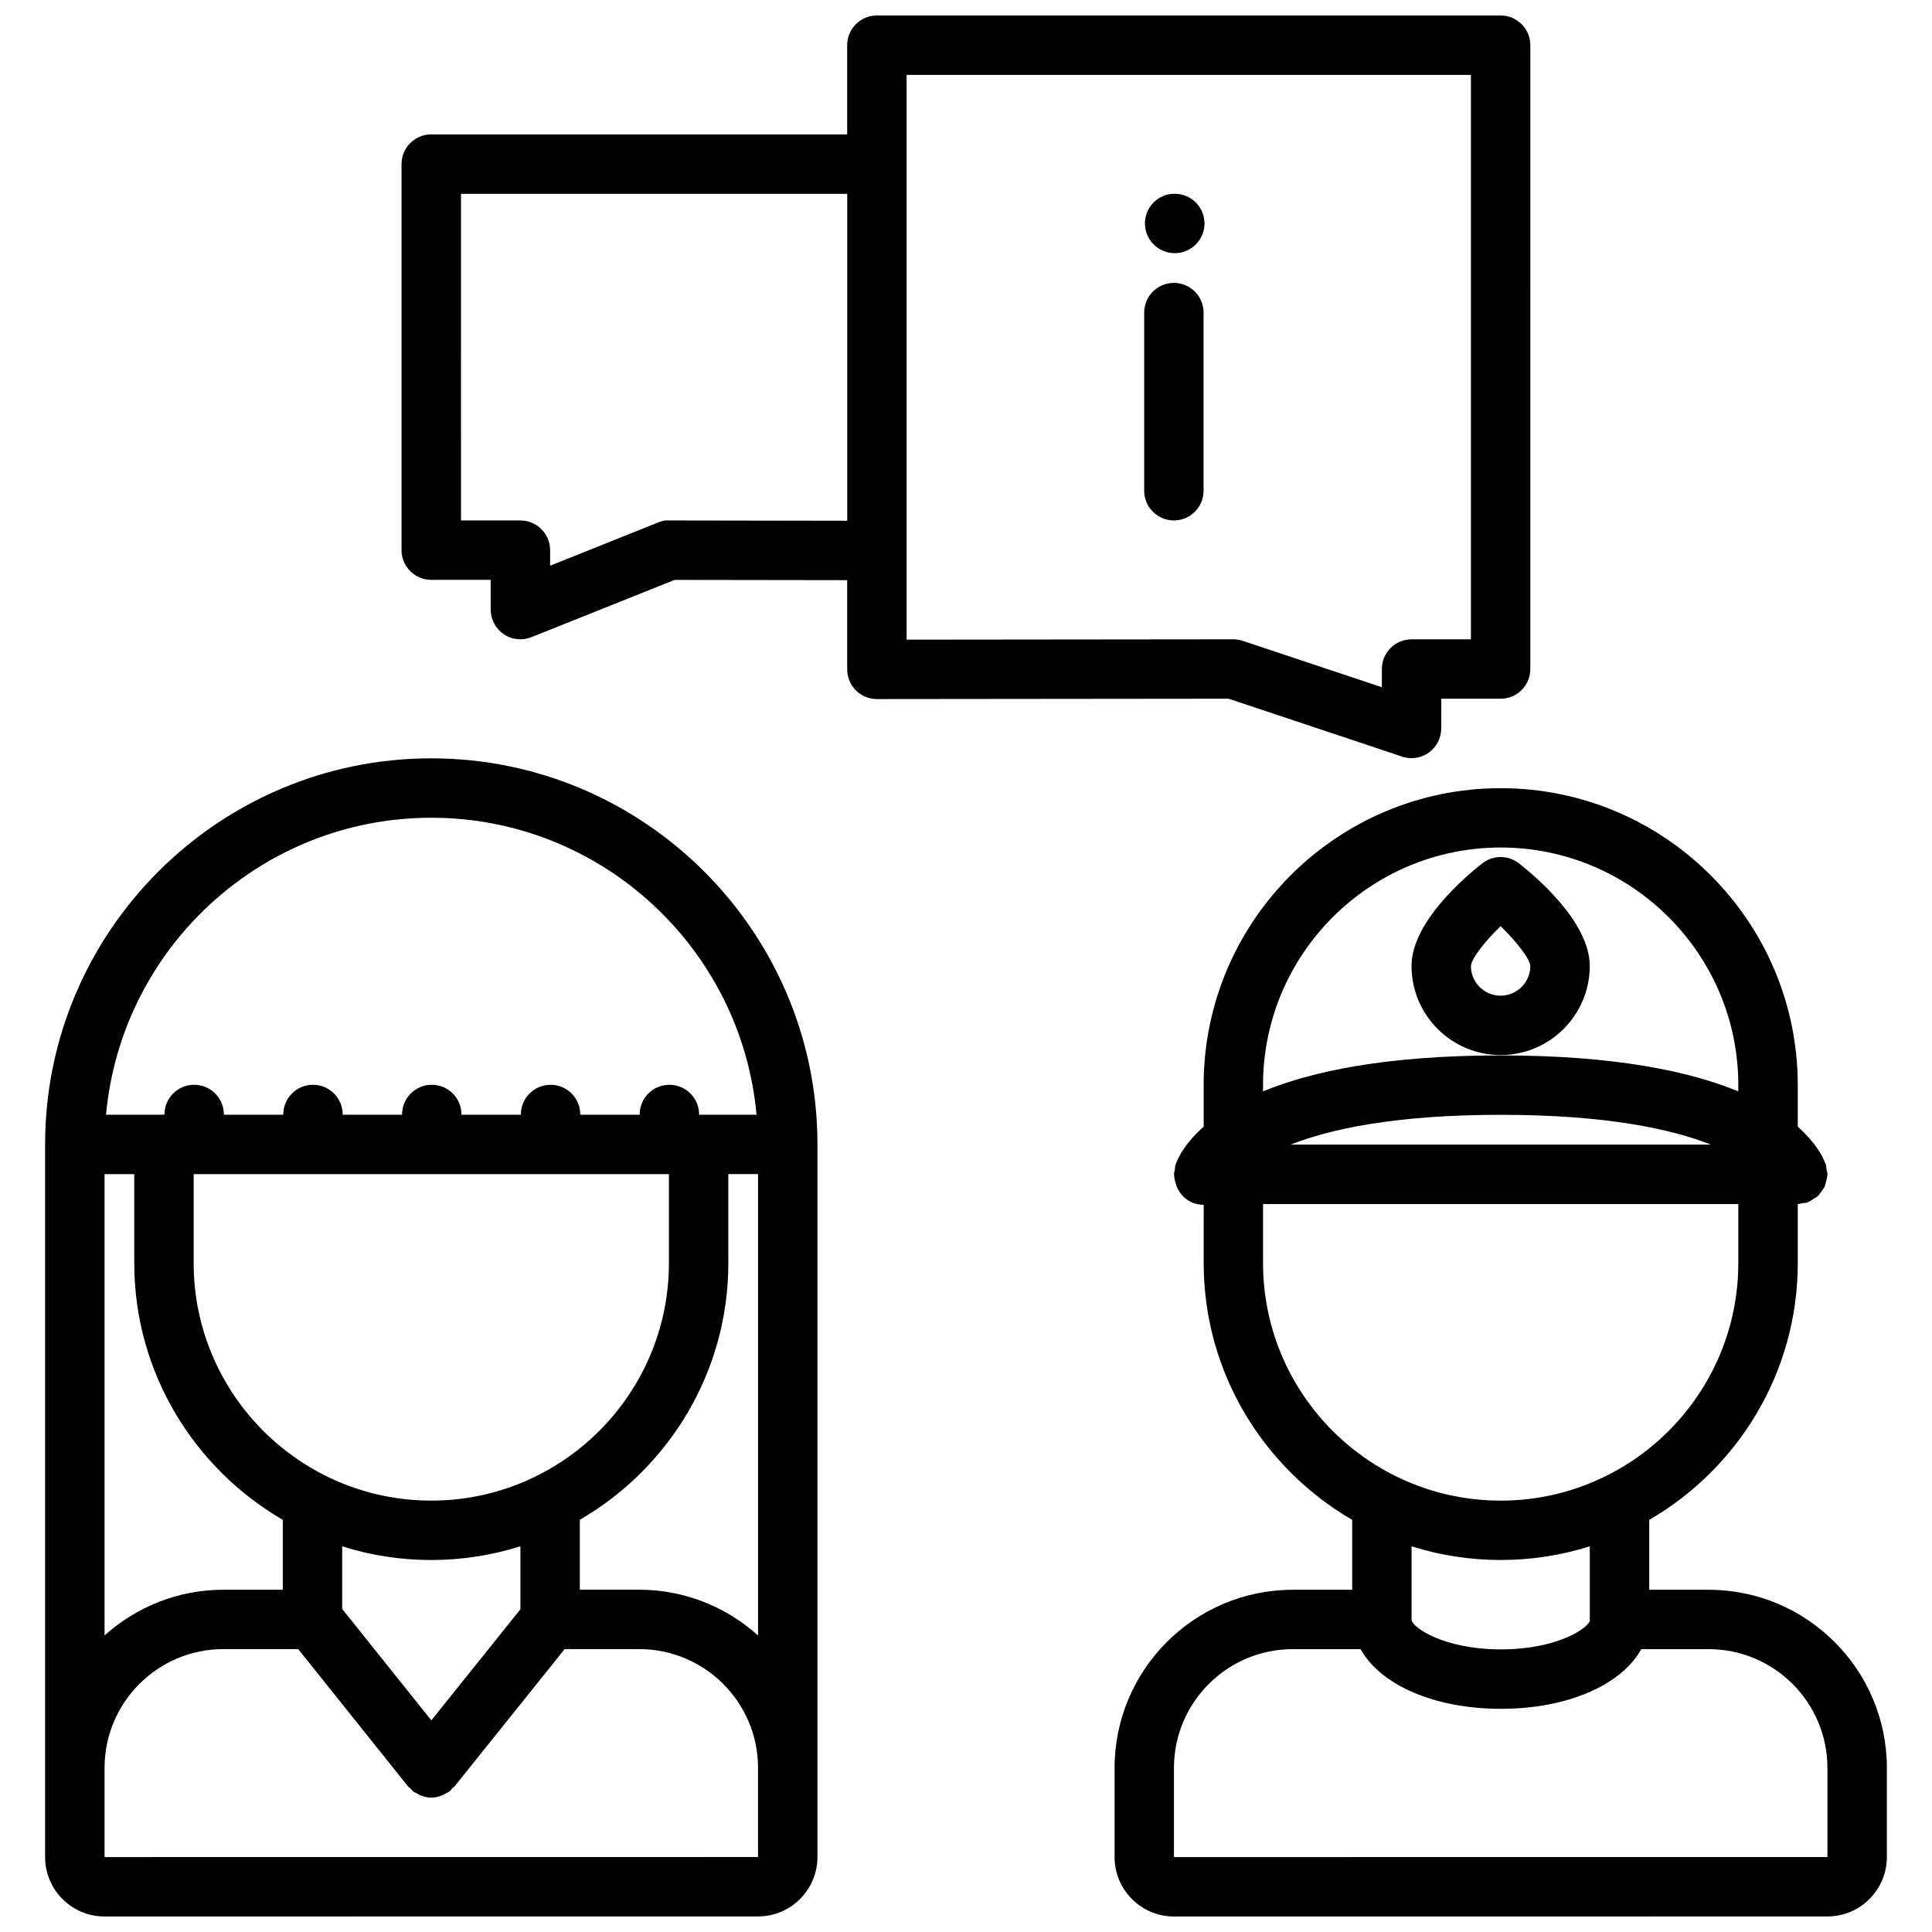 <?xml version="1.0" encoding="UTF-8"?>
<!-- Uploaded to: ICON Repo, www.svgrepo.com, Generator: ICON Repo Mixer Tools -->
<svg width="800px" height="800px" version="1.1" viewBox="144 144 512 512" xmlns="http://www.w3.org/2000/svg">
 <defs>
  <clipPath id="c">
   <path d="m439 352h206v299.9h-206z"/>
  </clipPath>
  <clipPath id="b">
   <path d="m250 148.09h300v196.91h-300z"/>
  </clipPath>
  <clipPath id="a">
   <path d="m155 344h206v307.9h-206z"/>
  </clipPath>
 </defs>
 <g clip-path="url(#c)">
  <path d="m462.98 431.56v11.012c-4.574 4.055-6.504 7.652-7.242 9.547-0.008 0.023-0.016 0.039-0.016 0.062-0.078 0.172-0.164 0.402-0.211 0.543-0.148 0.434-0.094 0.867-0.164 1.316-0.062 0.395-0.234 0.754-0.234 1.164 0 0.102 0.055 0.172 0.055 0.277 0.023 0.805 0.219 1.551 0.473 2.305 0.062 0.18 0.07 0.387 0.148 0.551 0.828 2.062 2.418 3.777 4.644 4.527 0.852 0.285 1.715 0.418 2.559 0.426l-0.004 15.43c0 29.047 15.879 54.418 39.359 68.062v18.523h-15.742c-26.047 0-47.23 21.184-47.23 47.23v23.617c0 8.684 7.062 15.742 15.742 15.742l173.18-0.016c8.676 0 15.719-7.055 15.742-15.711v-0.016-23.617c0-26.047-21.184-47.23-47.23-47.23h-15.742v-18.523c23.48-13.633 39.359-39.008 39.359-68.062v-15.633h0.008c0.457 0 0.836-0.18 1.266-0.25 0.41-0.07 0.82-0.016 1.219-0.156 0.102-0.031 0.164-0.109 0.25-0.148 0.551-0.203 1.016-0.535 1.496-0.859 0.379-0.242 0.789-0.441 1.109-0.746 0.387-0.355 0.637-0.805 0.945-1.219 0.285-0.402 0.598-0.762 0.812-1.195 0.195-0.434 0.262-0.906 0.387-1.379 0.141-0.535 0.301-1.047 0.324-1.605 0.008-0.109 0.062-0.195 0.062-0.309 0-0.457-0.18-0.844-0.262-1.281-0.062-0.402-0.016-0.812-0.148-1.203-0.047-0.141-0.141-0.348-0.195-0.512-0.016-0.031-0.023-0.07-0.039-0.102-0.738-1.898-2.668-5.488-7.234-9.539v-11.004c0-43.398-35.312-78.703-78.719-78.703-43.41-0.016-78.73 35.285-78.73 78.684zm133.82 149.48c17.367 0 31.488 14.121 31.488 31.488v23.602l-173.18 0.016v-23.617c0-17.367 14.121-31.488 31.488-31.488h17.973c5.18 9.367 19.375 15.816 37.195 15.816 17.82 0 32.008-6.438 37.195-15.816zm-31.441-7.652c-0.418 2.109-8.699 7.715-23.602 7.715-15.281 0-23.68-5.934-23.68-7.902v-0.023-0.016-19.375c7.453 2.356 15.391 3.629 23.617 3.629 8.227 0 16.16-1.273 23.617-3.629v19.375c0 0.086 0.047 0.156 0.047 0.227zm39.312-94.668c0 34.715-28.254 62.961-62.977 62.961-34.723 0-62.977-28.246-62.977-62.961v-15.633h125.95zm-118.66-31.379c10.508-4.141 27.695-7.902 55.68-7.902 28.062 0 45.266 3.777 55.75 7.902zm118.66-15.781v1.668c-12.816-5.281-32.496-9.531-62.977-9.531-30.48 0-50.16 4.25-62.977 9.531v-1.668c0-34.715 28.254-62.961 62.977-62.961 34.723 0 62.977 28.246 62.977 62.961z"/>
 </g>
 <g clip-path="url(#b)">
  <path d="m258.29 297.67h15.742v7.871c0 2.613 1.301 5.055 3.457 6.519 1.324 0.898 2.859 1.355 4.418 1.355 0.992 0 1.984-0.18 2.922-0.559l37.941-15.176 45.746 0.066v23.641c0 2.094 0.828 4.094 2.305 5.574 1.48 1.48 3.481 2.297 5.566 2.297h0.008l93.156-0.094 46.027 15.344c0.82 0.27 1.652 0.402 2.488 0.402 1.629 0 3.242-0.504 4.598-1.48 2.055-1.48 3.273-3.848 3.273-6.383l0.008-7.879h15.734c4.352 0 7.871-3.527 7.871-7.871l0.004-165.32c0-4.344-3.519-7.871-7.871-7.871h-165.3c-4.352 0-7.871 3.527-7.871 7.871v23.641h-110.23c-4.352 0-7.871 3.527-7.871 7.871v102.3c0 4.348 3.519 7.875 7.871 7.875zm125.97-133.82h149.55v149.58l-15.727-0.004c-4.344 0-7.863 3.519-7.871 7.863l-0.008 4.832-36.887-12.297c-0.812-0.27-1.645-0.402-2.488-0.402h-0.008l-86.562 0.09zm-118.09 31.512h102.35v86.641l-47.23-0.078c-1.109-0.102-2 0.188-2.938 0.559l-28.566 11.43v-4.117c0-4.344-3.519-7.871-7.871-7.871h-15.742z"/>
 </g>
 <path d="m455.09 218.97c-4.352 0-7.871 3.527-7.871 7.871v47.207c0 4.344 3.519 7.871 7.871 7.871s7.871-3.527 7.871-7.871v-47.207c0.004-4.344-3.516-7.871-7.871-7.871z"/>
 <path d="m455.33 195.35h-0.086c-4.344 0-7.824 3.527-7.824 7.871s3.559 7.871 7.91 7.871c4.344 0 7.871-3.527 7.871-7.871s-3.527-7.871-7.871-7.871z"/>
 <g clip-path="url(#a)">
  <path d="m171.71 651.89 173.18-0.016c8.676 0 15.719-7.055 15.742-15.711v-0.016-188.86c0-56.418-45.91-102.32-102.34-102.32s-102.34 45.902-102.34 102.32v188.86c0 8.684 7.062 15.742 15.746 15.742zm173.18-74.477c-8.367-7.512-19.391-12.121-31.488-12.121h-15.742v-18.531c23.48-13.633 39.359-38.996 39.359-68.055v-23.555h7.871zm-86.609-35.738c-34.715 0-62.961-28.246-62.961-62.961v-23.555h125.95v23.555c0 34.715-28.258 62.961-62.992 62.961zm23.633 12.105v16.695l-23.609 29.441-23.621-29.527v-16.594c7.453 2.356 15.383 3.629 23.602 3.629 8.23-0.008 16.168-1.289 23.629-3.644zm-23.617-193.07c45.09 0 82.191 34.645 86.191 78.703h-15.223v-0.062c0-4.352-3.519-7.871-7.871-7.871-4.352 0-7.871 3.519-7.871 7.871v0.062h-15.742v-0.062c0-4.352-3.519-7.871-7.871-7.871-4.352 0-7.871 3.519-7.871 7.871v0.062h-15.742v-0.062c0-4.352-3.519-7.871-7.871-7.871-4.352 0-7.871 3.519-7.871 7.871v0.062h-15.742v-0.062c0-4.352-3.519-7.871-7.871-7.871-4.352 0-7.871 3.519-7.871 7.871v0.062h-15.742v-0.062c0-4.352-3.519-7.871-7.871-7.871-4.352 0-7.871 3.519-7.871 7.871v0.016c-0.047 0-0.078-0.023-0.125-0.023-0.125 0-0.219 0.062-0.348 0.07h-15.008c4-44.059 41.102-78.703 86.191-78.703zm-86.59 94.445h7.871v23.555c0 29.055 15.879 54.426 39.359 68.062v18.523h-15.742c-12.098 0-23.129 4.613-31.488 12.121zm0 157.37c0-17.375 14.121-31.496 31.488-31.496h19.836l29.117 36.406c0.164 0.203 0.426 0.293 0.605 0.48 0.227 0.234 0.363 0.535 0.621 0.746 0.332 0.27 0.723 0.395 1.078 0.598 0.285 0.156 0.535 0.34 0.836 0.465 0.969 0.402 1.977 0.668 3 0.668l0.008 0.004h0.008c1.023 0 2.031-0.27 3.008-0.668 0.285-0.125 0.527-0.293 0.805-0.449 0.371-0.203 0.77-0.34 1.109-0.605 0.277-0.219 0.418-0.527 0.645-0.781 0.172-0.18 0.418-0.25 0.574-0.457l29.191-36.406h19.766c17.367 0 31.488 14.121 31.488 31.488v23.609l-173.18 0.016z"/>
 </g>
 <path d="m536.84 372.79c-4.41 3.441-18.773 15.57-18.773 27.199 0 13.02 10.598 23.617 23.617 23.617 13.02 0 23.617-10.598 23.617-23.617 0-11.637-14.367-23.758-18.773-27.199-2.848-2.219-6.848-2.219-9.688 0zm12.711 27.199c0 4.336-3.527 7.871-7.871 7.871s-7.871-3.535-7.871-7.848c0.125-1.938 3.535-6.367 7.871-10.57 4.297 4.176 7.746 8.648 7.871 10.547z"/>
</svg>